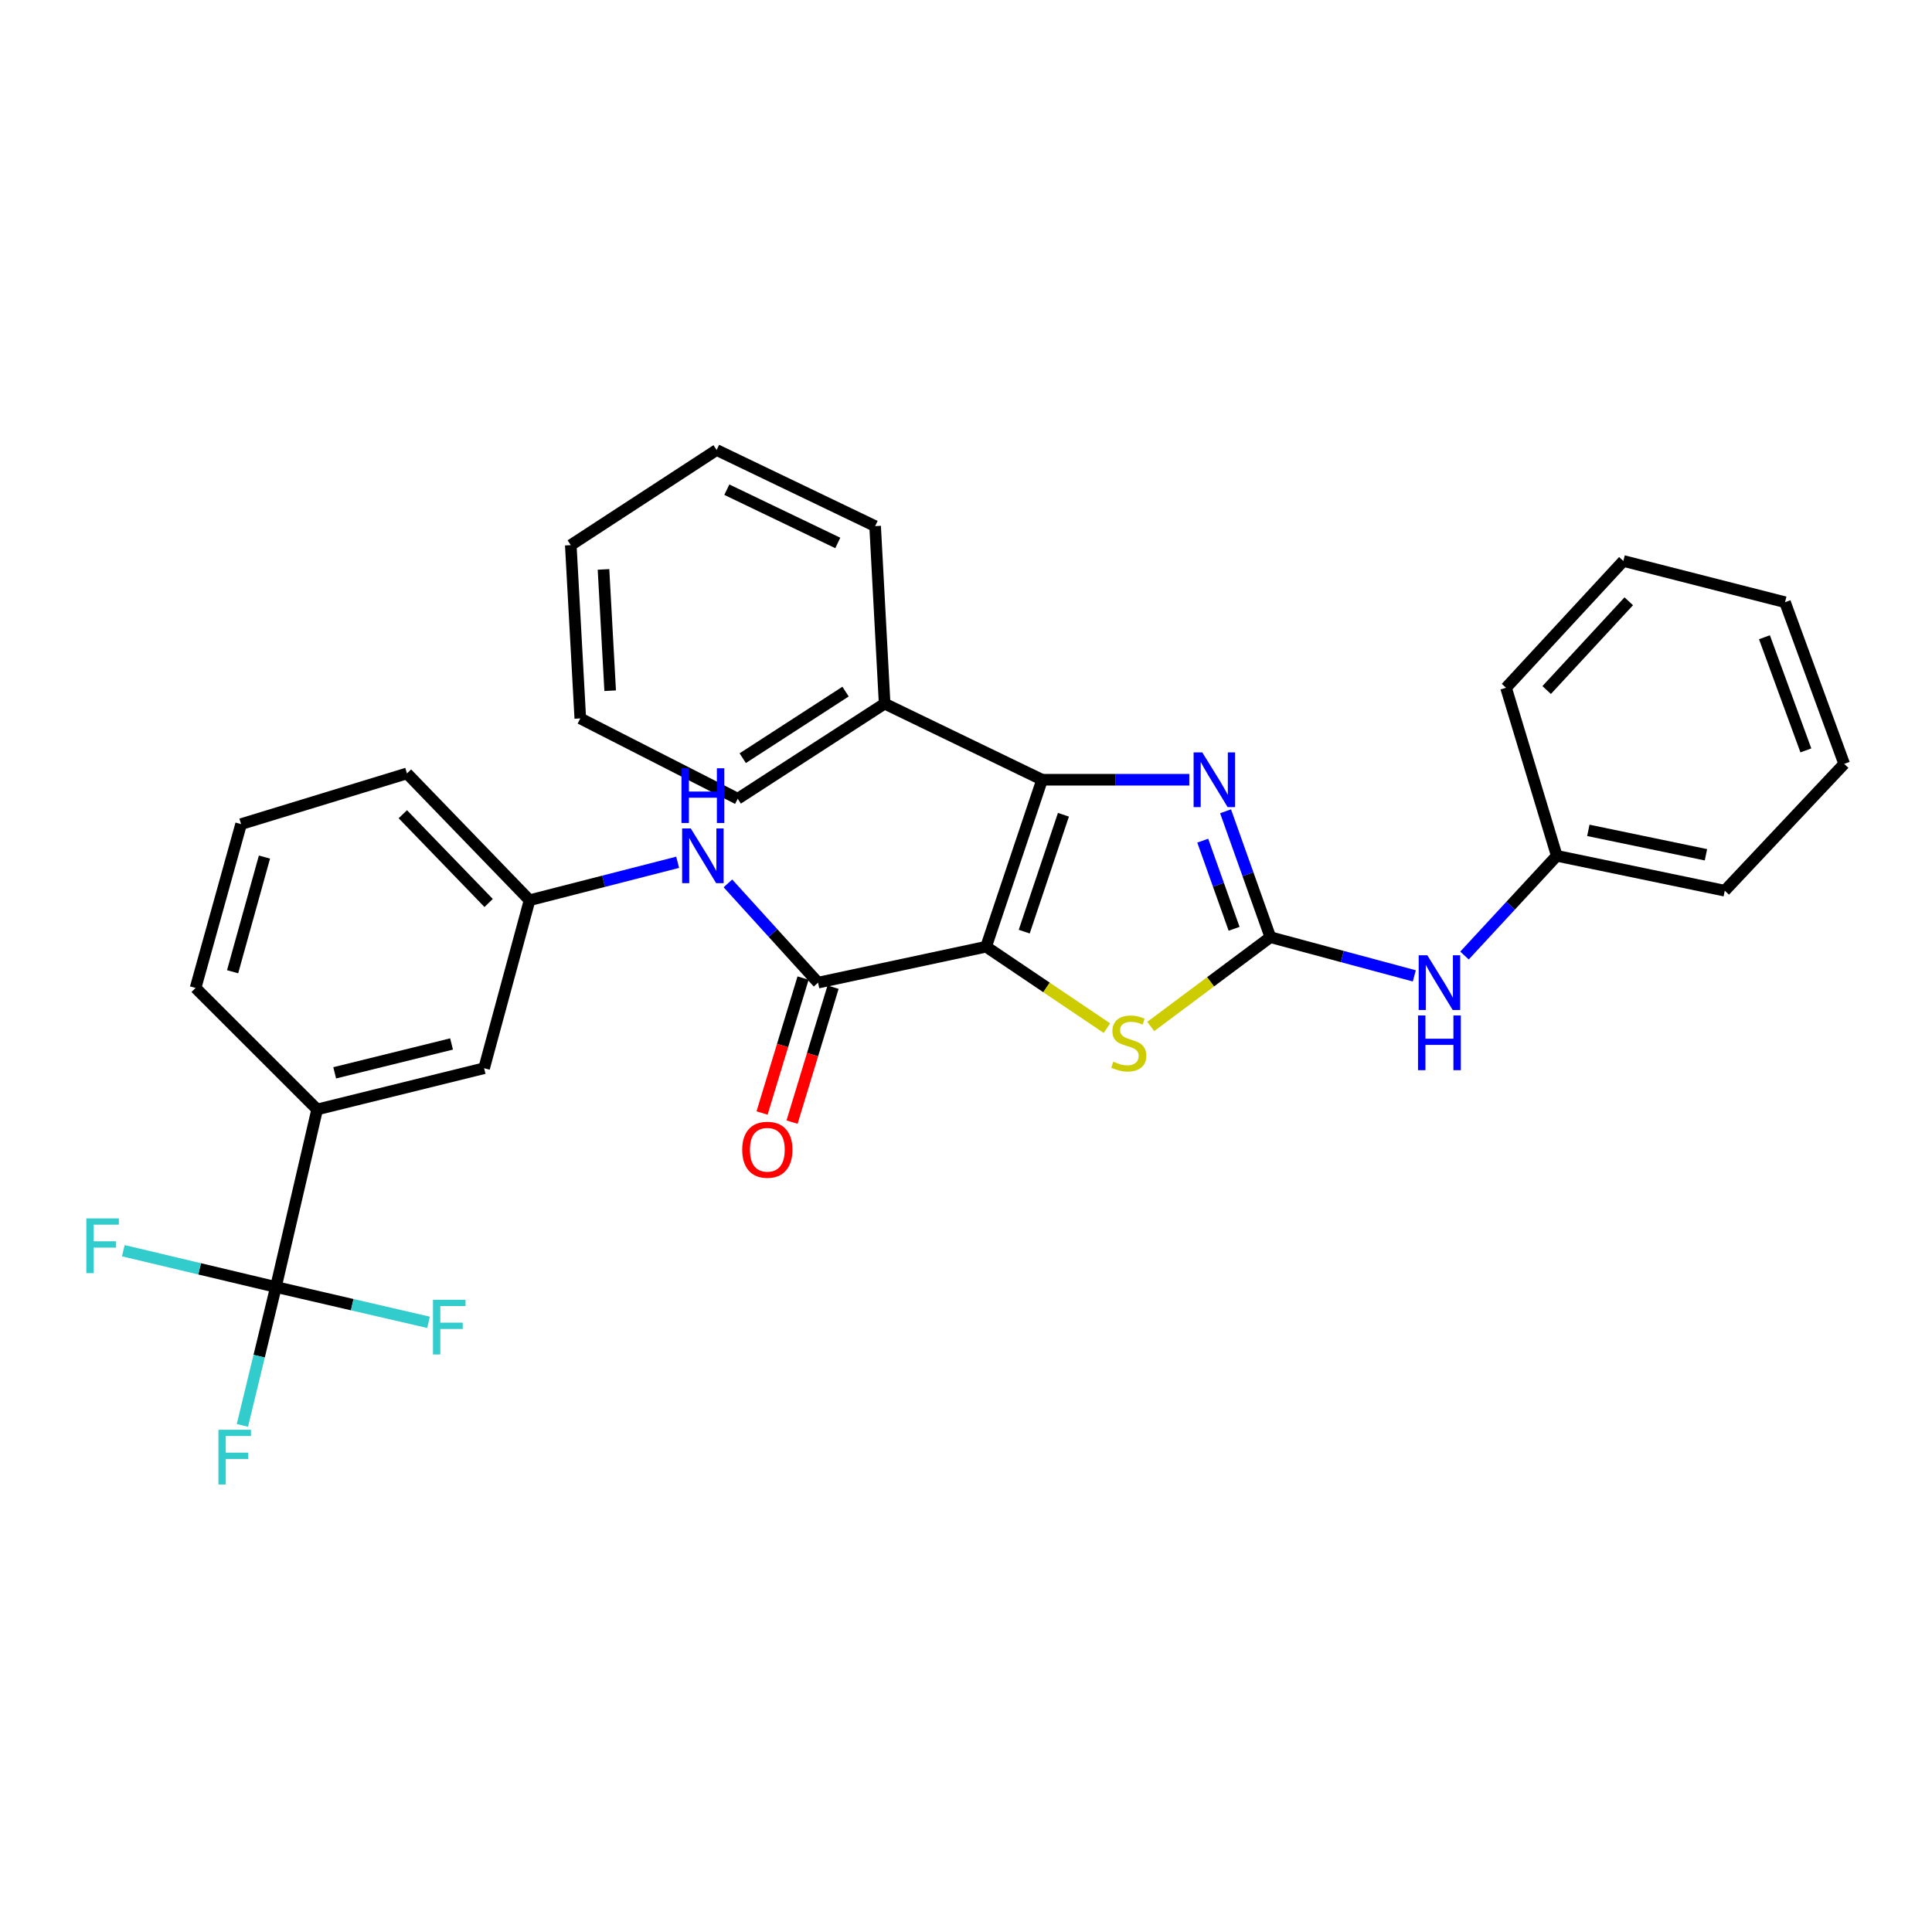<?xml version='1.0' encoding='iso-8859-1'?>
<svg version='1.1' baseProfile='full'
              xmlns='http://www.w3.org/2000/svg'
                      xmlns:rdkit='http://www.rdkit.org/xml'
                      xmlns:xlink='http://www.w3.org/1999/xlink'
                  xml:space='preserve'
width='1000px' height='1000px' viewBox='0 0 1000 1000'>
<!-- END OF HEADER -->
<rect style='opacity:1.0;fill:#FFFFFF;stroke:none' width='1000' height='1000' x='0' y='0'> </rect>
<path class='bond-0' d='M 510.407,490.013 L 539.394,403.592' style='fill:none;fill-rule:evenodd;stroke:#000000;stroke-width:6px;stroke-linecap:butt;stroke-linejoin:miter;stroke-opacity:1' />
<path class='bond-0' d='M 530.137,482.209 L 550.428,421.714' style='fill:none;fill-rule:evenodd;stroke:#000000;stroke-width:6px;stroke-linecap:butt;stroke-linejoin:miter;stroke-opacity:1' />
<path class='bond-3' d='M 510.407,490.013 L 541.677,511.093' style='fill:none;fill-rule:evenodd;stroke:#000000;stroke-width:6px;stroke-linecap:butt;stroke-linejoin:miter;stroke-opacity:1' />
<path class='bond-3' d='M 541.677,511.093 L 572.948,532.172' style='fill:none;fill-rule:evenodd;stroke:#CCCC00;stroke-width:6px;stroke-linecap:butt;stroke-linejoin:miter;stroke-opacity:1' />
<path class='bond-4' d='M 510.407,490.013 L 423.427,508.608' style='fill:none;fill-rule:evenodd;stroke:#000000;stroke-width:6px;stroke-linecap:butt;stroke-linejoin:miter;stroke-opacity:1' />
<path class='bond-2' d='M 539.394,403.592 L 577.486,403.592' style='fill:none;fill-rule:evenodd;stroke:#000000;stroke-width:6px;stroke-linecap:butt;stroke-linejoin:miter;stroke-opacity:1' />
<path class='bond-2' d='M 577.486,403.592 L 615.578,403.592' style='fill:none;fill-rule:evenodd;stroke:#0000FF;stroke-width:6px;stroke-linecap:butt;stroke-linejoin:miter;stroke-opacity:1' />
<path class='bond-9' d='M 539.394,403.592 L 457.885,364.203' style='fill:none;fill-rule:evenodd;stroke:#000000;stroke-width:6px;stroke-linecap:butt;stroke-linejoin:miter;stroke-opacity:1' />
<path class='bond-1' d='M 657.534,485.082 L 626.577,508.195' style='fill:none;fill-rule:evenodd;stroke:#000000;stroke-width:6px;stroke-linecap:butt;stroke-linejoin:miter;stroke-opacity:1' />
<path class='bond-1' d='M 626.577,508.195 L 595.62,531.308' style='fill:none;fill-rule:evenodd;stroke:#CCCC00;stroke-width:6px;stroke-linecap:butt;stroke-linejoin:miter;stroke-opacity:1' />
<path class='bond-8' d='M 657.534,485.082 L 694.787,495.097' style='fill:none;fill-rule:evenodd;stroke:#000000;stroke-width:6px;stroke-linecap:butt;stroke-linejoin:miter;stroke-opacity:1' />
<path class='bond-8' d='M 694.787,495.097 L 732.04,505.111' style='fill:none;fill-rule:evenodd;stroke:#0000FF;stroke-width:6px;stroke-linecap:butt;stroke-linejoin:miter;stroke-opacity:1' />
<path class='bond-30' d='M 657.534,485.082 L 645.943,452.498' style='fill:none;fill-rule:evenodd;stroke:#000000;stroke-width:6px;stroke-linecap:butt;stroke-linejoin:miter;stroke-opacity:1' />
<path class='bond-30' d='M 645.943,452.498 L 634.352,419.914' style='fill:none;fill-rule:evenodd;stroke:#0000FF;stroke-width:6px;stroke-linecap:butt;stroke-linejoin:miter;stroke-opacity:1' />
<path class='bond-30' d='M 638.771,480.745 L 630.657,457.936' style='fill:none;fill-rule:evenodd;stroke:#000000;stroke-width:6px;stroke-linecap:butt;stroke-linejoin:miter;stroke-opacity:1' />
<path class='bond-30' d='M 630.657,457.936 L 622.544,435.127' style='fill:none;fill-rule:evenodd;stroke:#0000FF;stroke-width:6px;stroke-linecap:butt;stroke-linejoin:miter;stroke-opacity:1' />
<path class='bond-6' d='M 423.427,508.608 L 400.098,482.922' style='fill:none;fill-rule:evenodd;stroke:#000000;stroke-width:6px;stroke-linecap:butt;stroke-linejoin:miter;stroke-opacity:1' />
<path class='bond-6' d='M 400.098,482.922 L 376.769,457.237' style='fill:none;fill-rule:evenodd;stroke:#0000FF;stroke-width:6px;stroke-linecap:butt;stroke-linejoin:miter;stroke-opacity:1' />
<path class='bond-10' d='M 415.665,506.249 L 405.055,541.171' style='fill:none;fill-rule:evenodd;stroke:#000000;stroke-width:6px;stroke-linecap:butt;stroke-linejoin:miter;stroke-opacity:1' />
<path class='bond-10' d='M 405.055,541.171 L 394.446,576.092' style='fill:none;fill-rule:evenodd;stroke:#FF0000;stroke-width:6px;stroke-linecap:butt;stroke-linejoin:miter;stroke-opacity:1' />
<path class='bond-10' d='M 431.189,510.966 L 420.579,545.887' style='fill:none;fill-rule:evenodd;stroke:#000000;stroke-width:6px;stroke-linecap:butt;stroke-linejoin:miter;stroke-opacity:1' />
<path class='bond-10' d='M 420.579,545.887 L 409.969,580.809' style='fill:none;fill-rule:evenodd;stroke:#FF0000;stroke-width:6px;stroke-linecap:butt;stroke-linejoin:miter;stroke-opacity:1' />
<path class='bond-5' d='M 142.811,666.145 L 164.163,574.244' style='fill:none;fill-rule:evenodd;stroke:#000000;stroke-width:6px;stroke-linecap:butt;stroke-linejoin:miter;stroke-opacity:1' />
<path class='bond-13' d='M 142.811,666.145 L 182.309,675.292' style='fill:none;fill-rule:evenodd;stroke:#000000;stroke-width:6px;stroke-linecap:butt;stroke-linejoin:miter;stroke-opacity:1' />
<path class='bond-13' d='M 182.309,675.292 L 221.808,684.438' style='fill:none;fill-rule:evenodd;stroke:#33CCCC;stroke-width:6px;stroke-linecap:butt;stroke-linejoin:miter;stroke-opacity:1' />
<path class='bond-14' d='M 142.811,666.145 L 134.136,701.963' style='fill:none;fill-rule:evenodd;stroke:#000000;stroke-width:6px;stroke-linecap:butt;stroke-linejoin:miter;stroke-opacity:1' />
<path class='bond-14' d='M 134.136,701.963 L 125.462,737.781' style='fill:none;fill-rule:evenodd;stroke:#33CCCC;stroke-width:6px;stroke-linecap:butt;stroke-linejoin:miter;stroke-opacity:1' />
<path class='bond-15' d='M 142.811,666.145 L 103.322,656.753' style='fill:none;fill-rule:evenodd;stroke:#000000;stroke-width:6px;stroke-linecap:butt;stroke-linejoin:miter;stroke-opacity:1' />
<path class='bond-15' d='M 103.322,656.753 L 63.834,647.361' style='fill:none;fill-rule:evenodd;stroke:#33CCCC;stroke-width:6px;stroke-linecap:butt;stroke-linejoin:miter;stroke-opacity:1' />
<path class='bond-11' d='M 350.757,446.316 L 312.429,456.136' style='fill:none;fill-rule:evenodd;stroke:#0000FF;stroke-width:6px;stroke-linecap:butt;stroke-linejoin:miter;stroke-opacity:1' />
<path class='bond-11' d='M 312.429,456.136 L 274.101,465.956' style='fill:none;fill-rule:evenodd;stroke:#000000;stroke-width:6px;stroke-linecap:butt;stroke-linejoin:miter;stroke-opacity:1' />
<path class='bond-7' d='M 164.163,574.244 L 250.576,552.909' style='fill:none;fill-rule:evenodd;stroke:#000000;stroke-width:6px;stroke-linecap:butt;stroke-linejoin:miter;stroke-opacity:1' />
<path class='bond-7' d='M 173.236,555.292 L 233.725,540.358' style='fill:none;fill-rule:evenodd;stroke:#000000;stroke-width:6px;stroke-linecap:butt;stroke-linejoin:miter;stroke-opacity:1' />
<path class='bond-32' d='M 164.163,574.244 L 101.231,511.357' style='fill:none;fill-rule:evenodd;stroke:#000000;stroke-width:6px;stroke-linecap:butt;stroke-linejoin:miter;stroke-opacity:1' />
<path class='bond-16' d='M 758.021,494.584 L 781.9,468.778' style='fill:none;fill-rule:evenodd;stroke:#0000FF;stroke-width:6px;stroke-linecap:butt;stroke-linejoin:miter;stroke-opacity:1' />
<path class='bond-16' d='M 781.9,468.778 L 805.778,442.971' style='fill:none;fill-rule:evenodd;stroke:#000000;stroke-width:6px;stroke-linecap:butt;stroke-linejoin:miter;stroke-opacity:1' />
<path class='bond-20' d='M 457.885,364.203 L 381.848,413.434' style='fill:none;fill-rule:evenodd;stroke:#000000;stroke-width:6px;stroke-linecap:butt;stroke-linejoin:miter;stroke-opacity:1' />
<path class='bond-20' d='M 437.662,357.969 L 384.436,392.431' style='fill:none;fill-rule:evenodd;stroke:#000000;stroke-width:6px;stroke-linecap:butt;stroke-linejoin:miter;stroke-opacity:1' />
<path class='bond-21' d='M 457.885,364.203 L 452.964,272.32' style='fill:none;fill-rule:evenodd;stroke:#000000;stroke-width:6px;stroke-linecap:butt;stroke-linejoin:miter;stroke-opacity:1' />
<path class='bond-12' d='M 274.101,465.956 L 250.576,552.909' style='fill:none;fill-rule:evenodd;stroke:#000000;stroke-width:6px;stroke-linecap:butt;stroke-linejoin:miter;stroke-opacity:1' />
<path class='bond-19' d='M 274.101,465.956 L 210.646,400.32' style='fill:none;fill-rule:evenodd;stroke:#000000;stroke-width:6px;stroke-linecap:butt;stroke-linejoin:miter;stroke-opacity:1' />
<path class='bond-19' d='M 252.918,467.387 L 208.5,421.442' style='fill:none;fill-rule:evenodd;stroke:#000000;stroke-width:6px;stroke-linecap:butt;stroke-linejoin:miter;stroke-opacity:1' />
<path class='bond-22' d='M 805.778,442.971 L 892.74,461.025' style='fill:none;fill-rule:evenodd;stroke:#000000;stroke-width:6px;stroke-linecap:butt;stroke-linejoin:miter;stroke-opacity:1' />
<path class='bond-22' d='M 822.12,429.794 L 882.994,442.432' style='fill:none;fill-rule:evenodd;stroke:#000000;stroke-width:6px;stroke-linecap:butt;stroke-linejoin:miter;stroke-opacity:1' />
<path class='bond-23' d='M 805.778,442.971 L 779.531,355.992' style='fill:none;fill-rule:evenodd;stroke:#000000;stroke-width:6px;stroke-linecap:butt;stroke-linejoin:miter;stroke-opacity:1' />
<path class='bond-17' d='M 101.231,511.357 L 124.784,426.558' style='fill:none;fill-rule:evenodd;stroke:#000000;stroke-width:6px;stroke-linecap:butt;stroke-linejoin:miter;stroke-opacity:1' />
<path class='bond-17' d='M 120.397,502.979 L 136.883,443.62' style='fill:none;fill-rule:evenodd;stroke:#000000;stroke-width:6px;stroke-linecap:butt;stroke-linejoin:miter;stroke-opacity:1' />
<path class='bond-18' d='M 124.784,426.558 L 210.646,400.32' style='fill:none;fill-rule:evenodd;stroke:#000000;stroke-width:6px;stroke-linecap:butt;stroke-linejoin:miter;stroke-opacity:1' />
<path class='bond-24' d='M 381.848,413.434 L 300.357,371.855' style='fill:none;fill-rule:evenodd;stroke:#000000;stroke-width:6px;stroke-linecap:butt;stroke-linejoin:miter;stroke-opacity:1' />
<path class='bond-25' d='M 452.964,272.32 L 370.923,232.922' style='fill:none;fill-rule:evenodd;stroke:#000000;stroke-width:6px;stroke-linecap:butt;stroke-linejoin:miter;stroke-opacity:1' />
<path class='bond-25' d='M 433.635,281.035 L 376.206,253.457' style='fill:none;fill-rule:evenodd;stroke:#000000;stroke-width:6px;stroke-linecap:butt;stroke-linejoin:miter;stroke-opacity:1' />
<path class='bond-26' d='M 892.74,461.025 L 954.545,395.38' style='fill:none;fill-rule:evenodd;stroke:#000000;stroke-width:6px;stroke-linecap:butt;stroke-linejoin:miter;stroke-opacity:1' />
<path class='bond-27' d='M 779.531,355.992 L 840.246,290.355' style='fill:none;fill-rule:evenodd;stroke:#000000;stroke-width:6px;stroke-linecap:butt;stroke-linejoin:miter;stroke-opacity:1' />
<path class='bond-27' d='M 800.548,357.163 L 843.049,311.218' style='fill:none;fill-rule:evenodd;stroke:#000000;stroke-width:6px;stroke-linecap:butt;stroke-linejoin:miter;stroke-opacity:1' />
<path class='bond-31' d='M 300.357,371.855 L 295.436,282.162' style='fill:none;fill-rule:evenodd;stroke:#000000;stroke-width:6px;stroke-linecap:butt;stroke-linejoin:miter;stroke-opacity:1' />
<path class='bond-31' d='M 315.819,357.512 L 312.374,294.727' style='fill:none;fill-rule:evenodd;stroke:#000000;stroke-width:6px;stroke-linecap:butt;stroke-linejoin:miter;stroke-opacity:1' />
<path class='bond-29' d='M 370.923,232.922 L 295.436,282.162' style='fill:none;fill-rule:evenodd;stroke:#000000;stroke-width:6px;stroke-linecap:butt;stroke-linejoin:miter;stroke-opacity:1' />
<path class='bond-33' d='M 954.545,395.38 L 923.918,311.699' style='fill:none;fill-rule:evenodd;stroke:#000000;stroke-width:6px;stroke-linecap:butt;stroke-linejoin:miter;stroke-opacity:1' />
<path class='bond-33' d='M 934.715,388.405 L 913.276,329.828' style='fill:none;fill-rule:evenodd;stroke:#000000;stroke-width:6px;stroke-linecap:butt;stroke-linejoin:miter;stroke-opacity:1' />
<path class='bond-28' d='M 840.246,290.355 L 923.918,311.699' style='fill:none;fill-rule:evenodd;stroke:#000000;stroke-width:6px;stroke-linecap:butt;stroke-linejoin:miter;stroke-opacity:1' />
<path  class='atom-3' d='M 622.286 389.432
L 631.566 404.432
Q 632.486 405.912, 633.966 408.592
Q 635.446 411.272, 635.526 411.432
L 635.526 389.432
L 639.286 389.432
L 639.286 417.752
L 635.406 417.752
L 625.446 401.352
Q 624.286 399.432, 623.046 397.232
Q 621.846 395.032, 621.486 394.352
L 621.486 417.752
L 617.806 417.752
L 617.806 389.432
L 622.286 389.432
' fill='#0000FF'/>
<path  class='atom-4' d='M 576.254 549.514
Q 576.574 549.634, 577.894 550.194
Q 579.214 550.754, 580.654 551.114
Q 582.134 551.434, 583.574 551.434
Q 586.254 551.434, 587.814 550.154
Q 589.374 548.834, 589.374 546.554
Q 589.374 544.994, 588.574 544.034
Q 587.814 543.074, 586.614 542.554
Q 585.414 542.034, 583.414 541.434
Q 580.894 540.674, 579.374 539.954
Q 577.894 539.234, 576.814 537.714
Q 575.774 536.194, 575.774 533.634
Q 575.774 530.074, 578.174 527.874
Q 580.614 525.674, 585.414 525.674
Q 588.694 525.674, 592.414 527.234
L 591.494 530.314
Q 588.094 528.914, 585.534 528.914
Q 582.774 528.914, 581.254 530.074
Q 579.734 531.194, 579.774 533.154
Q 579.774 534.674, 580.534 535.594
Q 581.334 536.514, 582.454 537.034
Q 583.614 537.554, 585.534 538.154
Q 588.094 538.954, 589.614 539.754
Q 591.134 540.554, 592.214 542.194
Q 593.334 543.794, 593.334 546.554
Q 593.334 550.474, 590.694 552.594
Q 588.094 554.674, 583.734 554.674
Q 581.214 554.674, 579.294 554.114
Q 577.414 553.594, 575.174 552.674
L 576.254 549.514
' fill='#CCCC00'/>
<path  class='atom-7' d='M 357.552 428.811
L 366.832 443.811
Q 367.752 445.291, 369.232 447.971
Q 370.712 450.651, 370.792 450.811
L 370.792 428.811
L 374.552 428.811
L 374.552 457.131
L 370.672 457.131
L 360.712 440.731
Q 359.552 438.811, 358.312 436.611
Q 357.112 434.411, 356.752 433.731
L 356.752 457.131
L 353.072 457.131
L 353.072 428.811
L 357.552 428.811
' fill='#0000FF'/>
<path  class='atom-7' d='M 352.732 397.659
L 356.572 397.659
L 356.572 409.699
L 371.052 409.699
L 371.052 397.659
L 374.892 397.659
L 374.892 425.979
L 371.052 425.979
L 371.052 412.899
L 356.572 412.899
L 356.572 425.979
L 352.732 425.979
L 352.732 397.659
' fill='#0000FF'/>
<path  class='atom-9' d='M 738.785 494.448
L 748.065 509.448
Q 748.985 510.928, 750.465 513.608
Q 751.945 516.288, 752.025 516.448
L 752.025 494.448
L 755.785 494.448
L 755.785 522.768
L 751.905 522.768
L 741.945 506.368
Q 740.785 504.448, 739.545 502.248
Q 738.345 500.048, 737.985 499.368
L 737.985 522.768
L 734.305 522.768
L 734.305 494.448
L 738.785 494.448
' fill='#0000FF'/>
<path  class='atom-9' d='M 733.965 525.6
L 737.805 525.6
L 737.805 537.64
L 752.285 537.64
L 752.285 525.6
L 756.125 525.6
L 756.125 553.92
L 752.285 553.92
L 752.285 540.84
L 737.805 540.84
L 737.805 553.92
L 733.965 553.92
L 733.965 525.6
' fill='#0000FF'/>
<path  class='atom-11' d='M 384.171 595.109
Q 384.171 588.309, 387.531 584.509
Q 390.891 580.709, 397.171 580.709
Q 403.451 580.709, 406.811 584.509
Q 410.171 588.309, 410.171 595.109
Q 410.171 601.989, 406.771 605.909
Q 403.371 609.789, 397.171 609.789
Q 390.931 609.789, 387.531 605.909
Q 384.171 602.029, 384.171 595.109
M 397.171 606.589
Q 401.491 606.589, 403.811 603.709
Q 406.171 600.789, 406.171 595.109
Q 406.171 589.549, 403.811 586.749
Q 401.491 583.909, 397.171 583.909
Q 392.851 583.909, 390.491 586.709
Q 388.171 589.509, 388.171 595.109
Q 388.171 600.829, 390.491 603.709
Q 392.851 606.589, 397.171 606.589
' fill='#FF0000'/>
<path  class='atom-14' d='M 224.111 672.761
L 240.951 672.761
L 240.951 676.001
L 227.911 676.001
L 227.911 684.601
L 239.511 684.601
L 239.511 687.881
L 227.911 687.881
L 227.911 701.081
L 224.111 701.081
L 224.111 672.761
' fill='#33CCCC'/>
<path  class='atom-15' d='M 113.065 740.047
L 129.905 740.047
L 129.905 743.287
L 116.865 743.287
L 116.865 751.887
L 128.465 751.887
L 128.465 755.167
L 116.865 755.167
L 116.865 768.367
L 113.065 768.367
L 113.065 740.047
' fill='#33CCCC'/>
<path  class='atom-16' d='M 44.689 630.65
L 61.529 630.65
L 61.529 633.89
L 48.489 633.89
L 48.489 642.49
L 60.089 642.49
L 60.089 645.77
L 48.489 645.77
L 48.489 658.97
L 44.689 658.97
L 44.689 630.65
' fill='#33CCCC'/>
</svg>

